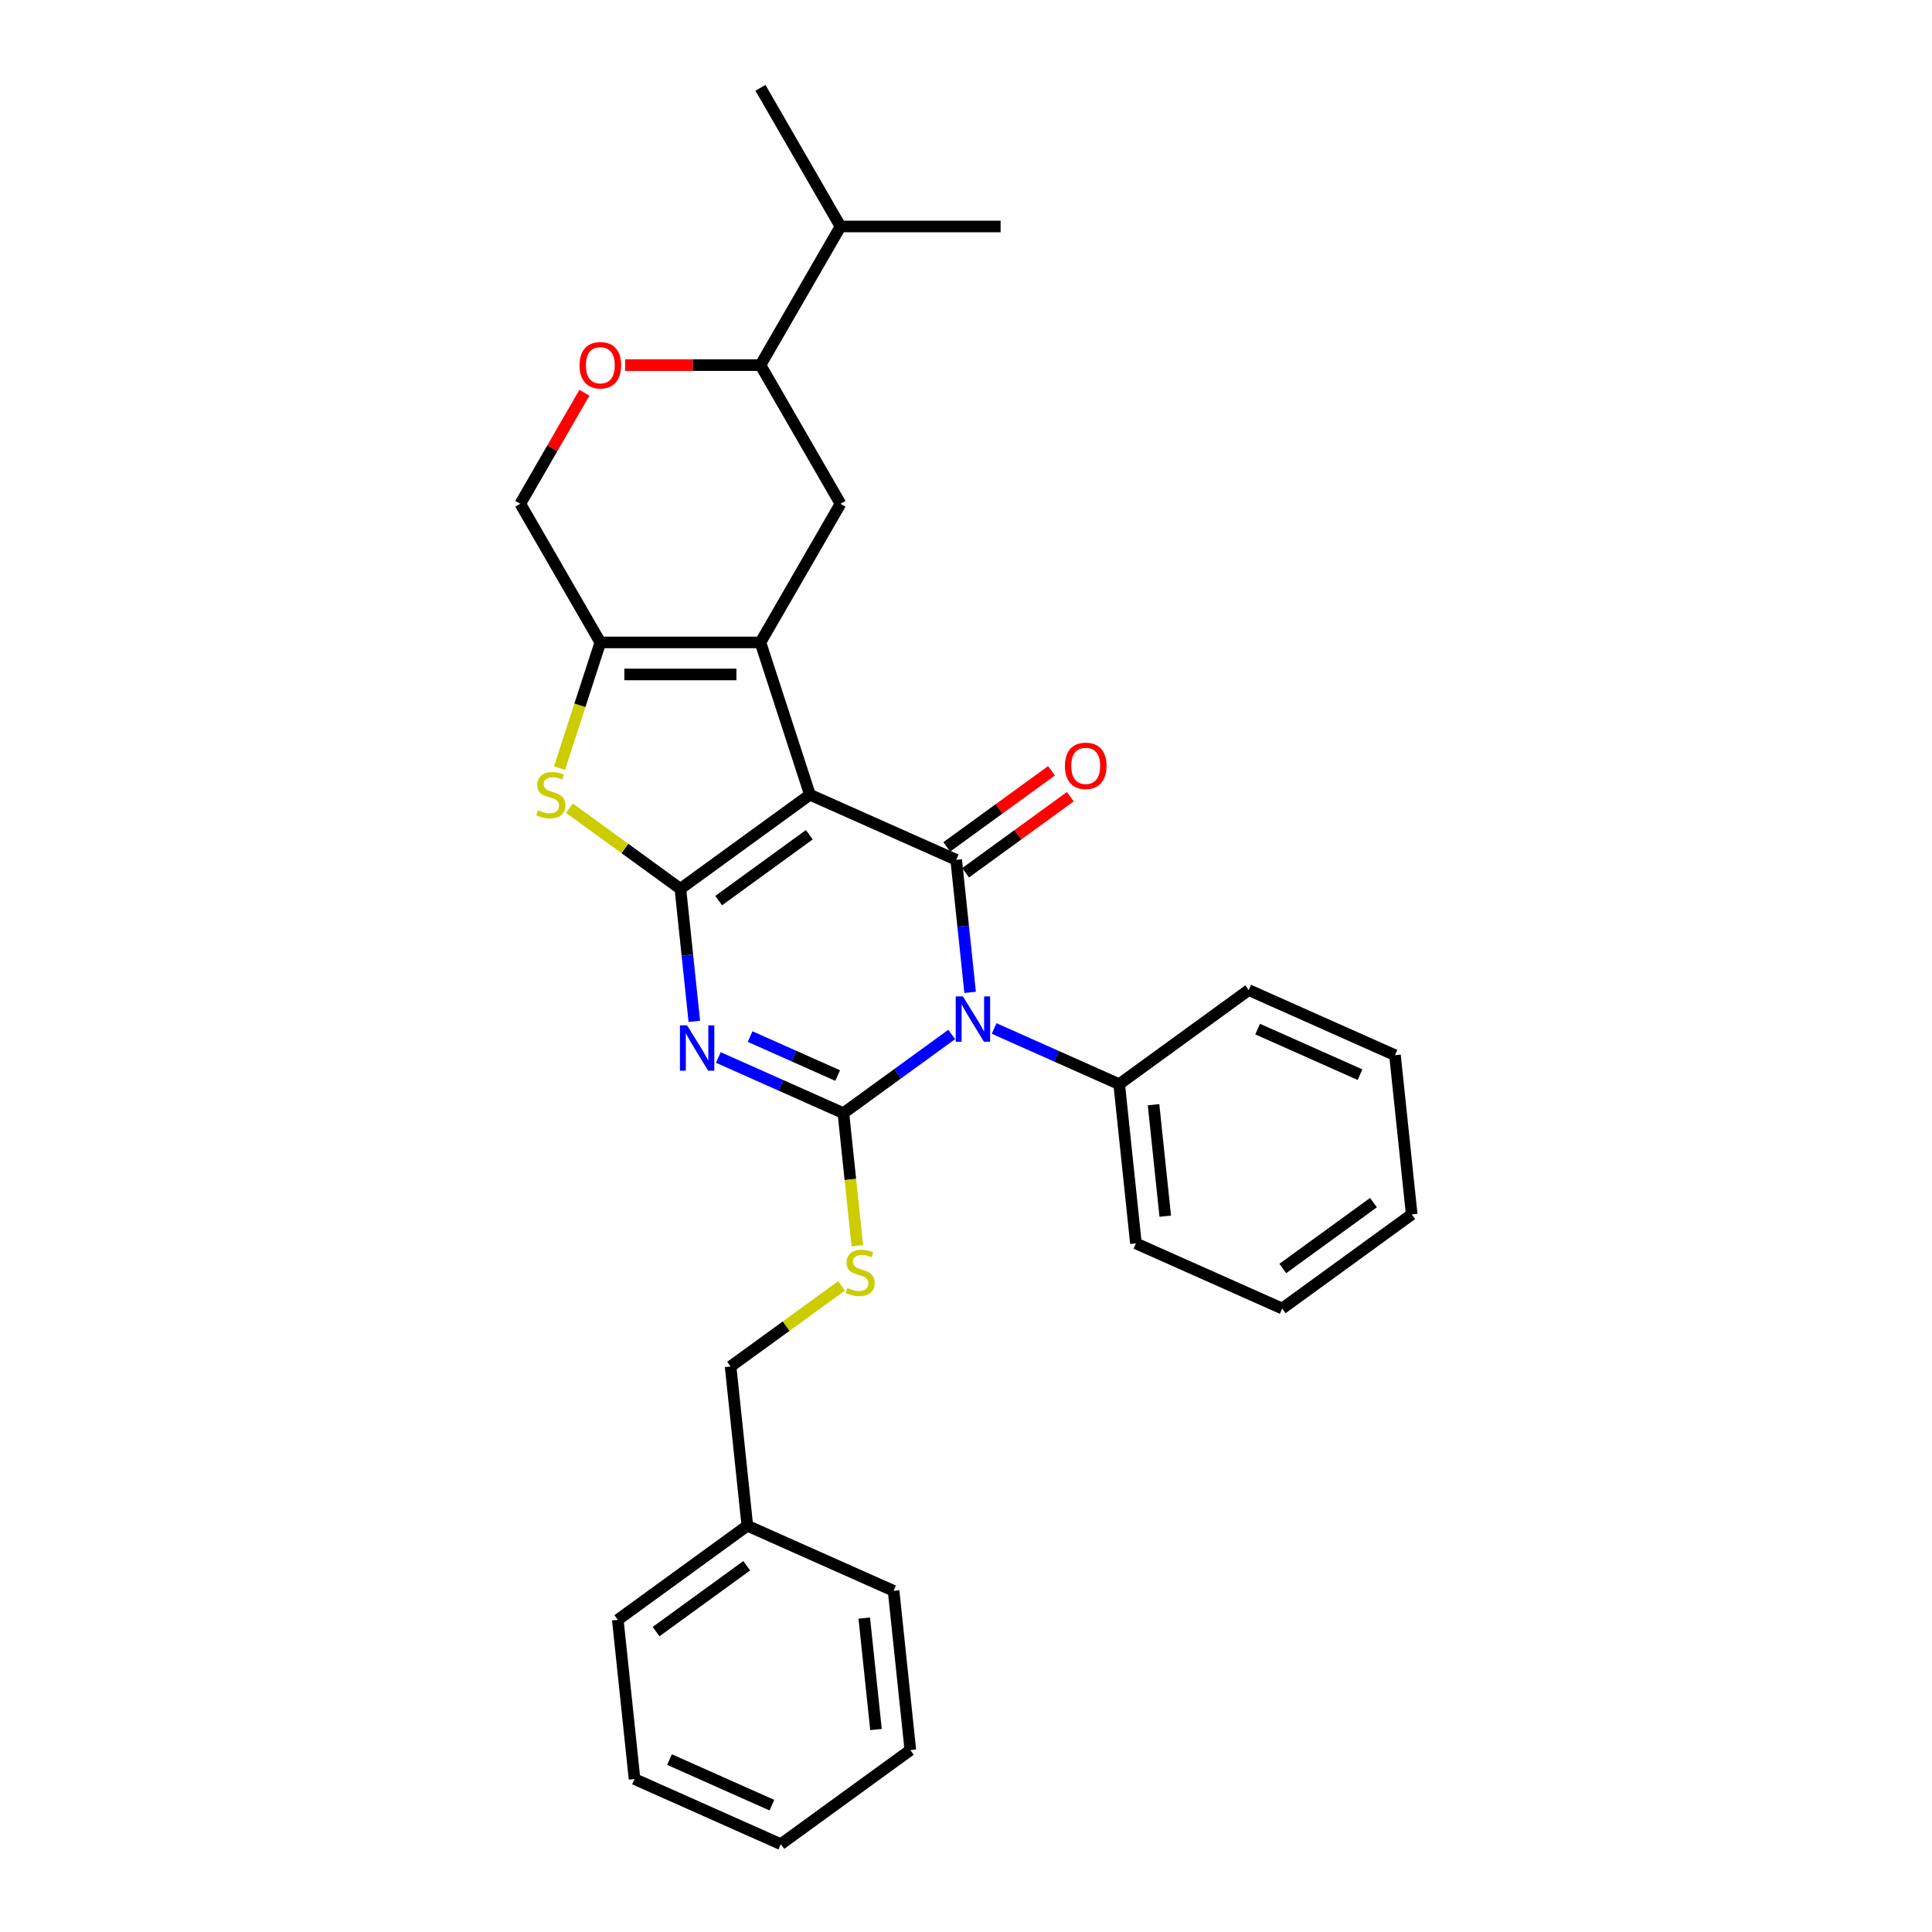 <?xml version='1.0' encoding='iso-8859-1'?>
<svg version='1.1' baseProfile='full'
              xmlns='http://www.w3.org/2000/svg'
                      xmlns:rdkit='http://www.rdkit.org/xml'
                      xmlns:xlink='http://www.w3.org/1999/xlink'
                  xml:space='preserve'
width='1000px' height='1000px' viewBox='0 0 1000 1000'>
<!-- END OF HEADER -->
<rect style='opacity:1.0;fill:#FFFFFF;stroke:none' width='1000' height='1000' x='0' y='0'> </rect>
<path class='bond-0' d='M 419.214,411.339 L 352.171,460.049' style='fill:none;fill-rule:evenodd;stroke:#000000;stroke-width:6px;stroke-linecap:butt;stroke-linejoin:miter;stroke-opacity:1' />
<path class='bond-0' d='M 418.9,432.054 L 371.97,466.151' style='fill:none;fill-rule:evenodd;stroke:#000000;stroke-width:6px;stroke-linecap:butt;stroke-linejoin:miter;stroke-opacity:1' />
<path class='bond-4' d='M 419.214,411.339 L 494.92,445.045' style='fill:none;fill-rule:evenodd;stroke:#000000;stroke-width:6px;stroke-linecap:butt;stroke-linejoin:miter;stroke-opacity:1' />
<path class='bond-5' d='M 419.214,411.339 L 393.606,332.525' style='fill:none;fill-rule:evenodd;stroke:#000000;stroke-width:6px;stroke-linecap:butt;stroke-linejoin:miter;stroke-opacity:1' />
<path class='bond-3' d='M 352.171,460.049 L 355.777,494.354' style='fill:none;fill-rule:evenodd;stroke:#000000;stroke-width:6px;stroke-linecap:butt;stroke-linejoin:miter;stroke-opacity:1' />
<path class='bond-3' d='M 355.777,494.354 L 359.382,528.659' style='fill:none;fill-rule:evenodd;stroke:#0000FF;stroke-width:6px;stroke-linecap:butt;stroke-linejoin:miter;stroke-opacity:1' />
<path class='bond-6' d='M 352.171,460.049 L 323.448,439.18' style='fill:none;fill-rule:evenodd;stroke:#000000;stroke-width:6px;stroke-linecap:butt;stroke-linejoin:miter;stroke-opacity:1' />
<path class='bond-6' d='M 323.448,439.18 L 294.724,418.311' style='fill:none;fill-rule:evenodd;stroke:#CCCC00;stroke-width:6px;stroke-linecap:butt;stroke-linejoin:miter;stroke-opacity:1' />
<path class='bond-1' d='M 502.131,513.655 L 498.526,479.35' style='fill:none;fill-rule:evenodd;stroke:#0000FF;stroke-width:6px;stroke-linecap:butt;stroke-linejoin:miter;stroke-opacity:1' />
<path class='bond-1' d='M 498.526,479.35 L 494.92,445.045' style='fill:none;fill-rule:evenodd;stroke:#000000;stroke-width:6px;stroke-linecap:butt;stroke-linejoin:miter;stroke-opacity:1' />
<path class='bond-2' d='M 492.61,535.433 L 464.575,555.802' style='fill:none;fill-rule:evenodd;stroke:#0000FF;stroke-width:6px;stroke-linecap:butt;stroke-linejoin:miter;stroke-opacity:1' />
<path class='bond-2' d='M 464.575,555.802 L 436.539,576.171' style='fill:none;fill-rule:evenodd;stroke:#000000;stroke-width:6px;stroke-linecap:butt;stroke-linejoin:miter;stroke-opacity:1' />
<path class='bond-12' d='M 514.554,532.346 L 546.921,546.757' style='fill:none;fill-rule:evenodd;stroke:#0000FF;stroke-width:6px;stroke-linecap:butt;stroke-linejoin:miter;stroke-opacity:1' />
<path class='bond-12' d='M 546.921,546.757 L 579.288,561.168' style='fill:none;fill-rule:evenodd;stroke:#000000;stroke-width:6px;stroke-linecap:butt;stroke-linejoin:miter;stroke-opacity:1' />
<path class='bond-9' d='M 436.539,576.171 L 440.146,610.493' style='fill:none;fill-rule:evenodd;stroke:#000000;stroke-width:6px;stroke-linecap:butt;stroke-linejoin:miter;stroke-opacity:1' />
<path class='bond-9' d='M 440.146,610.493 L 443.754,644.814' style='fill:none;fill-rule:evenodd;stroke:#CCCC00;stroke-width:6px;stroke-linecap:butt;stroke-linejoin:miter;stroke-opacity:1' />
<path class='bond-31' d='M 436.539,576.171 L 404.172,561.761' style='fill:none;fill-rule:evenodd;stroke:#000000;stroke-width:6px;stroke-linecap:butt;stroke-linejoin:miter;stroke-opacity:1' />
<path class='bond-31' d='M 404.172,561.761 L 371.805,547.35' style='fill:none;fill-rule:evenodd;stroke:#0000FF;stroke-width:6px;stroke-linecap:butt;stroke-linejoin:miter;stroke-opacity:1' />
<path class='bond-31' d='M 433.57,556.707 L 410.913,546.619' style='fill:none;fill-rule:evenodd;stroke:#000000;stroke-width:6px;stroke-linecap:butt;stroke-linejoin:miter;stroke-opacity:1' />
<path class='bond-31' d='M 410.913,546.619 L 388.257,536.532' style='fill:none;fill-rule:evenodd;stroke:#0000FF;stroke-width:6px;stroke-linecap:butt;stroke-linejoin:miter;stroke-opacity:1' />
<path class='bond-13' d='M 499.791,451.75 L 526.89,432.061' style='fill:none;fill-rule:evenodd;stroke:#000000;stroke-width:6px;stroke-linecap:butt;stroke-linejoin:miter;stroke-opacity:1' />
<path class='bond-13' d='M 526.89,432.061 L 553.989,412.372' style='fill:none;fill-rule:evenodd;stroke:#FF0000;stroke-width:6px;stroke-linecap:butt;stroke-linejoin:miter;stroke-opacity:1' />
<path class='bond-13' d='M 490.049,438.341 L 517.148,418.652' style='fill:none;fill-rule:evenodd;stroke:#000000;stroke-width:6px;stroke-linecap:butt;stroke-linejoin:miter;stroke-opacity:1' />
<path class='bond-13' d='M 517.148,418.652 L 544.247,398.964' style='fill:none;fill-rule:evenodd;stroke:#FF0000;stroke-width:6px;stroke-linecap:butt;stroke-linejoin:miter;stroke-opacity:1' />
<path class='bond-7' d='M 393.606,332.525 L 310.736,332.525' style='fill:none;fill-rule:evenodd;stroke:#000000;stroke-width:6px;stroke-linecap:butt;stroke-linejoin:miter;stroke-opacity:1' />
<path class='bond-7' d='M 381.176,349.099 L 323.167,349.099' style='fill:none;fill-rule:evenodd;stroke:#000000;stroke-width:6px;stroke-linecap:butt;stroke-linejoin:miter;stroke-opacity:1' />
<path class='bond-8' d='M 393.606,332.525 L 435.041,260.757' style='fill:none;fill-rule:evenodd;stroke:#000000;stroke-width:6px;stroke-linecap:butt;stroke-linejoin:miter;stroke-opacity:1' />
<path class='bond-30' d='M 289.603,397.566 L 300.169,365.045' style='fill:none;fill-rule:evenodd;stroke:#CCCC00;stroke-width:6px;stroke-linecap:butt;stroke-linejoin:miter;stroke-opacity:1' />
<path class='bond-30' d='M 300.169,365.045 L 310.736,332.525' style='fill:none;fill-rule:evenodd;stroke:#000000;stroke-width:6px;stroke-linecap:butt;stroke-linejoin:miter;stroke-opacity:1' />
<path class='bond-14' d='M 310.736,332.525 L 269.301,260.757' style='fill:none;fill-rule:evenodd;stroke:#000000;stroke-width:6px;stroke-linecap:butt;stroke-linejoin:miter;stroke-opacity:1' />
<path class='bond-11' d='M 435.041,260.757 L 393.606,188.99' style='fill:none;fill-rule:evenodd;stroke:#000000;stroke-width:6px;stroke-linecap:butt;stroke-linejoin:miter;stroke-opacity:1' />
<path class='bond-15' d='M 435.605,665.559 L 406.881,686.428' style='fill:none;fill-rule:evenodd;stroke:#CCCC00;stroke-width:6px;stroke-linecap:butt;stroke-linejoin:miter;stroke-opacity:1' />
<path class='bond-15' d='M 406.881,686.428 L 378.158,707.297' style='fill:none;fill-rule:evenodd;stroke:#000000;stroke-width:6px;stroke-linecap:butt;stroke-linejoin:miter;stroke-opacity:1' />
<path class='bond-10' d='M 323.581,188.99 L 358.594,188.99' style='fill:none;fill-rule:evenodd;stroke:#FF0000;stroke-width:6px;stroke-linecap:butt;stroke-linejoin:miter;stroke-opacity:1' />
<path class='bond-10' d='M 358.594,188.99 L 393.606,188.99' style='fill:none;fill-rule:evenodd;stroke:#000000;stroke-width:6px;stroke-linecap:butt;stroke-linejoin:miter;stroke-opacity:1' />
<path class='bond-32' d='M 302.478,203.293 L 285.89,232.025' style='fill:none;fill-rule:evenodd;stroke:#FF0000;stroke-width:6px;stroke-linecap:butt;stroke-linejoin:miter;stroke-opacity:1' />
<path class='bond-32' d='M 285.89,232.025 L 269.301,260.757' style='fill:none;fill-rule:evenodd;stroke:#000000;stroke-width:6px;stroke-linecap:butt;stroke-linejoin:miter;stroke-opacity:1' />
<path class='bond-16' d='M 393.606,188.99 L 435.041,117.222' style='fill:none;fill-rule:evenodd;stroke:#000000;stroke-width:6px;stroke-linecap:butt;stroke-linejoin:miter;stroke-opacity:1' />
<path class='bond-18' d='M 579.288,561.168 L 587.95,643.584' style='fill:none;fill-rule:evenodd;stroke:#000000;stroke-width:6px;stroke-linecap:butt;stroke-linejoin:miter;stroke-opacity:1' />
<path class='bond-18' d='M 597.07,571.798 L 603.134,629.489' style='fill:none;fill-rule:evenodd;stroke:#000000;stroke-width:6px;stroke-linecap:butt;stroke-linejoin:miter;stroke-opacity:1' />
<path class='bond-19' d='M 579.288,561.168 L 646.331,512.458' style='fill:none;fill-rule:evenodd;stroke:#000000;stroke-width:6px;stroke-linecap:butt;stroke-linejoin:miter;stroke-opacity:1' />
<path class='bond-17' d='M 378.158,707.297 L 386.82,789.713' style='fill:none;fill-rule:evenodd;stroke:#000000;stroke-width:6px;stroke-linecap:butt;stroke-linejoin:miter;stroke-opacity:1' />
<path class='bond-20' d='M 435.041,117.222 L 517.911,117.222' style='fill:none;fill-rule:evenodd;stroke:#000000;stroke-width:6px;stroke-linecap:butt;stroke-linejoin:miter;stroke-opacity:1' />
<path class='bond-21' d='M 435.041,117.222 L 393.606,45.455' style='fill:none;fill-rule:evenodd;stroke:#000000;stroke-width:6px;stroke-linecap:butt;stroke-linejoin:miter;stroke-opacity:1' />
<path class='bond-22' d='M 386.82,789.713 L 319.777,838.423' style='fill:none;fill-rule:evenodd;stroke:#000000;stroke-width:6px;stroke-linecap:butt;stroke-linejoin:miter;stroke-opacity:1' />
<path class='bond-22' d='M 386.506,810.428 L 339.575,844.525' style='fill:none;fill-rule:evenodd;stroke:#000000;stroke-width:6px;stroke-linecap:butt;stroke-linejoin:miter;stroke-opacity:1' />
<path class='bond-23' d='M 386.82,789.713 L 462.526,823.42' style='fill:none;fill-rule:evenodd;stroke:#000000;stroke-width:6px;stroke-linecap:butt;stroke-linejoin:miter;stroke-opacity:1' />
<path class='bond-25' d='M 587.95,643.584 L 663.656,677.29' style='fill:none;fill-rule:evenodd;stroke:#000000;stroke-width:6px;stroke-linecap:butt;stroke-linejoin:miter;stroke-opacity:1' />
<path class='bond-24' d='M 646.331,512.458 L 722.037,546.164' style='fill:none;fill-rule:evenodd;stroke:#000000;stroke-width:6px;stroke-linecap:butt;stroke-linejoin:miter;stroke-opacity:1' />
<path class='bond-24' d='M 650.946,532.655 L 703.94,556.249' style='fill:none;fill-rule:evenodd;stroke:#000000;stroke-width:6px;stroke-linecap:butt;stroke-linejoin:miter;stroke-opacity:1' />
<path class='bond-27' d='M 319.777,838.423 L 328.439,920.839' style='fill:none;fill-rule:evenodd;stroke:#000000;stroke-width:6px;stroke-linecap:butt;stroke-linejoin:miter;stroke-opacity:1' />
<path class='bond-26' d='M 462.526,823.42 L 471.188,905.836' style='fill:none;fill-rule:evenodd;stroke:#000000;stroke-width:6px;stroke-linecap:butt;stroke-linejoin:miter;stroke-opacity:1' />
<path class='bond-26' d='M 447.342,837.514 L 453.406,895.206' style='fill:none;fill-rule:evenodd;stroke:#000000;stroke-width:6px;stroke-linecap:butt;stroke-linejoin:miter;stroke-opacity:1' />
<path class='bond-28' d='M 722.037,546.164 L 730.699,628.58' style='fill:none;fill-rule:evenodd;stroke:#000000;stroke-width:6px;stroke-linecap:butt;stroke-linejoin:miter;stroke-opacity:1' />
<path class='bond-33' d='M 663.656,677.29 L 730.699,628.58' style='fill:none;fill-rule:evenodd;stroke:#000000;stroke-width:6px;stroke-linecap:butt;stroke-linejoin:miter;stroke-opacity:1' />
<path class='bond-33' d='M 663.97,656.575 L 710.901,622.478' style='fill:none;fill-rule:evenodd;stroke:#000000;stroke-width:6px;stroke-linecap:butt;stroke-linejoin:miter;stroke-opacity:1' />
<path class='bond-29' d='M 471.188,905.836 L 404.145,954.545' style='fill:none;fill-rule:evenodd;stroke:#000000;stroke-width:6px;stroke-linecap:butt;stroke-linejoin:miter;stroke-opacity:1' />
<path class='bond-34' d='M 328.439,920.839 L 404.145,954.545' style='fill:none;fill-rule:evenodd;stroke:#000000;stroke-width:6px;stroke-linecap:butt;stroke-linejoin:miter;stroke-opacity:1' />
<path class='bond-34' d='M 346.536,910.754 L 399.53,934.348' style='fill:none;fill-rule:evenodd;stroke:#000000;stroke-width:6px;stroke-linecap:butt;stroke-linejoin:miter;stroke-opacity:1' />
<path  class='atom-2' d='M 498.395 515.727
L 506.085 528.158
Q 506.847 529.384, 508.074 531.605
Q 509.3 533.826, 509.367 533.958
L 509.367 515.727
L 512.482 515.727
L 512.482 539.196
L 509.267 539.196
L 501.013 525.605
Q 500.052 524.014, 499.024 522.191
Q 498.03 520.368, 497.732 519.804
L 497.732 539.196
L 494.682 539.196
L 494.682 515.727
L 498.395 515.727
' fill='#0000FF'/>
<path  class='atom-4' d='M 355.646 530.731
L 363.336 543.161
Q 364.098 544.388, 365.325 546.608
Q 366.551 548.829, 366.618 548.962
L 366.618 530.731
L 369.734 530.731
L 369.734 554.199
L 366.518 554.199
L 358.264 540.609
Q 357.303 539.018, 356.276 537.194
Q 355.281 535.371, 354.983 534.808
L 354.983 554.199
L 351.933 554.199
L 351.933 530.731
L 355.646 530.731
' fill='#0000FF'/>
<path  class='atom-7' d='M 278.498 419.394
Q 278.763 419.493, 279.857 419.958
Q 280.951 420.422, 282.144 420.72
Q 283.371 420.985, 284.564 420.985
Q 286.785 420.985, 288.078 419.924
Q 289.371 418.83, 289.371 416.941
Q 289.371 415.648, 288.708 414.853
Q 288.078 414.057, 287.084 413.626
Q 286.089 413.195, 284.432 412.698
Q 282.343 412.068, 281.084 411.472
Q 279.857 410.875, 278.962 409.615
Q 278.1 408.356, 278.1 406.234
Q 278.1 403.284, 280.089 401.461
Q 282.111 399.638, 286.089 399.638
Q 288.807 399.638, 291.89 400.931
L 291.128 403.483
Q 288.31 402.323, 286.189 402.323
Q 283.901 402.323, 282.642 403.284
Q 281.382 404.212, 281.415 405.836
Q 281.415 407.096, 282.045 407.858
Q 282.708 408.621, 283.636 409.052
Q 284.597 409.483, 286.189 409.98
Q 288.31 410.643, 289.57 411.306
Q 290.829 411.969, 291.724 413.328
Q 292.652 414.654, 292.652 416.941
Q 292.652 420.19, 290.465 421.946
Q 288.31 423.67, 284.697 423.67
Q 282.609 423.67, 281.017 423.206
Q 279.459 422.775, 277.603 422.013
L 278.498 419.394
' fill='#CCCC00'/>
<path  class='atom-10' d='M 438.572 666.642
Q 438.837 666.742, 439.931 667.206
Q 441.025 667.67, 442.218 667.968
Q 443.444 668.233, 444.638 668.233
Q 446.859 668.233, 448.151 667.173
Q 449.444 666.079, 449.444 664.189
Q 449.444 662.897, 448.781 662.101
Q 448.151 661.305, 447.157 660.875
Q 446.163 660.444, 444.505 659.946
Q 442.417 659.317, 441.157 658.72
Q 439.931 658.123, 439.036 656.864
Q 438.174 655.604, 438.174 653.483
Q 438.174 650.532, 440.163 648.709
Q 442.185 646.886, 446.163 646.886
Q 448.881 646.886, 451.963 648.179
L 451.201 650.731
Q 448.383 649.571, 446.262 649.571
Q 443.975 649.571, 442.715 650.532
Q 441.456 651.461, 441.489 653.085
Q 441.489 654.344, 442.118 655.107
Q 442.781 655.869, 443.71 656.3
Q 444.671 656.731, 446.262 657.228
Q 448.383 657.891, 449.643 658.554
Q 450.903 659.217, 451.798 660.576
Q 452.726 661.902, 452.726 664.189
Q 452.726 667.438, 450.538 669.195
Q 448.383 670.918, 444.77 670.918
Q 442.682 670.918, 441.091 670.454
Q 439.533 670.023, 437.677 669.261
L 438.572 666.642
' fill='#CCCC00'/>
<path  class='atom-11' d='M 299.963 189.056
Q 299.963 183.421, 302.747 180.272
Q 305.532 177.123, 310.736 177.123
Q 315.94 177.123, 318.725 180.272
Q 321.509 183.421, 321.509 189.056
Q 321.509 194.757, 318.692 198.006
Q 315.874 201.221, 310.736 201.221
Q 305.565 201.221, 302.747 198.006
Q 299.963 194.791, 299.963 189.056
M 310.736 198.57
Q 314.316 198.57, 316.239 196.183
Q 318.194 193.763, 318.194 189.056
Q 318.194 184.448, 316.239 182.128
Q 314.316 179.775, 310.736 179.775
Q 307.156 179.775, 305.2 182.095
Q 303.278 184.415, 303.278 189.056
Q 303.278 193.796, 305.2 196.183
Q 307.156 198.57, 310.736 198.57
' fill='#FF0000'/>
<path  class='atom-14' d='M 551.19 396.402
Q 551.19 390.767, 553.975 387.618
Q 556.759 384.469, 561.963 384.469
Q 567.168 384.469, 569.952 387.618
Q 572.736 390.767, 572.736 396.402
Q 572.736 402.103, 569.919 405.352
Q 567.101 408.567, 561.963 408.567
Q 556.792 408.567, 553.975 405.352
Q 551.19 402.136, 551.19 396.402
M 561.963 405.915
Q 565.543 405.915, 567.466 403.529
Q 569.422 401.109, 569.422 396.402
Q 569.422 391.794, 567.466 389.474
Q 565.543 387.12, 561.963 387.12
Q 558.383 387.12, 556.428 389.441
Q 554.505 391.761, 554.505 396.402
Q 554.505 401.142, 556.428 403.529
Q 558.383 405.915, 561.963 405.915
' fill='#FF0000'/>
</svg>
